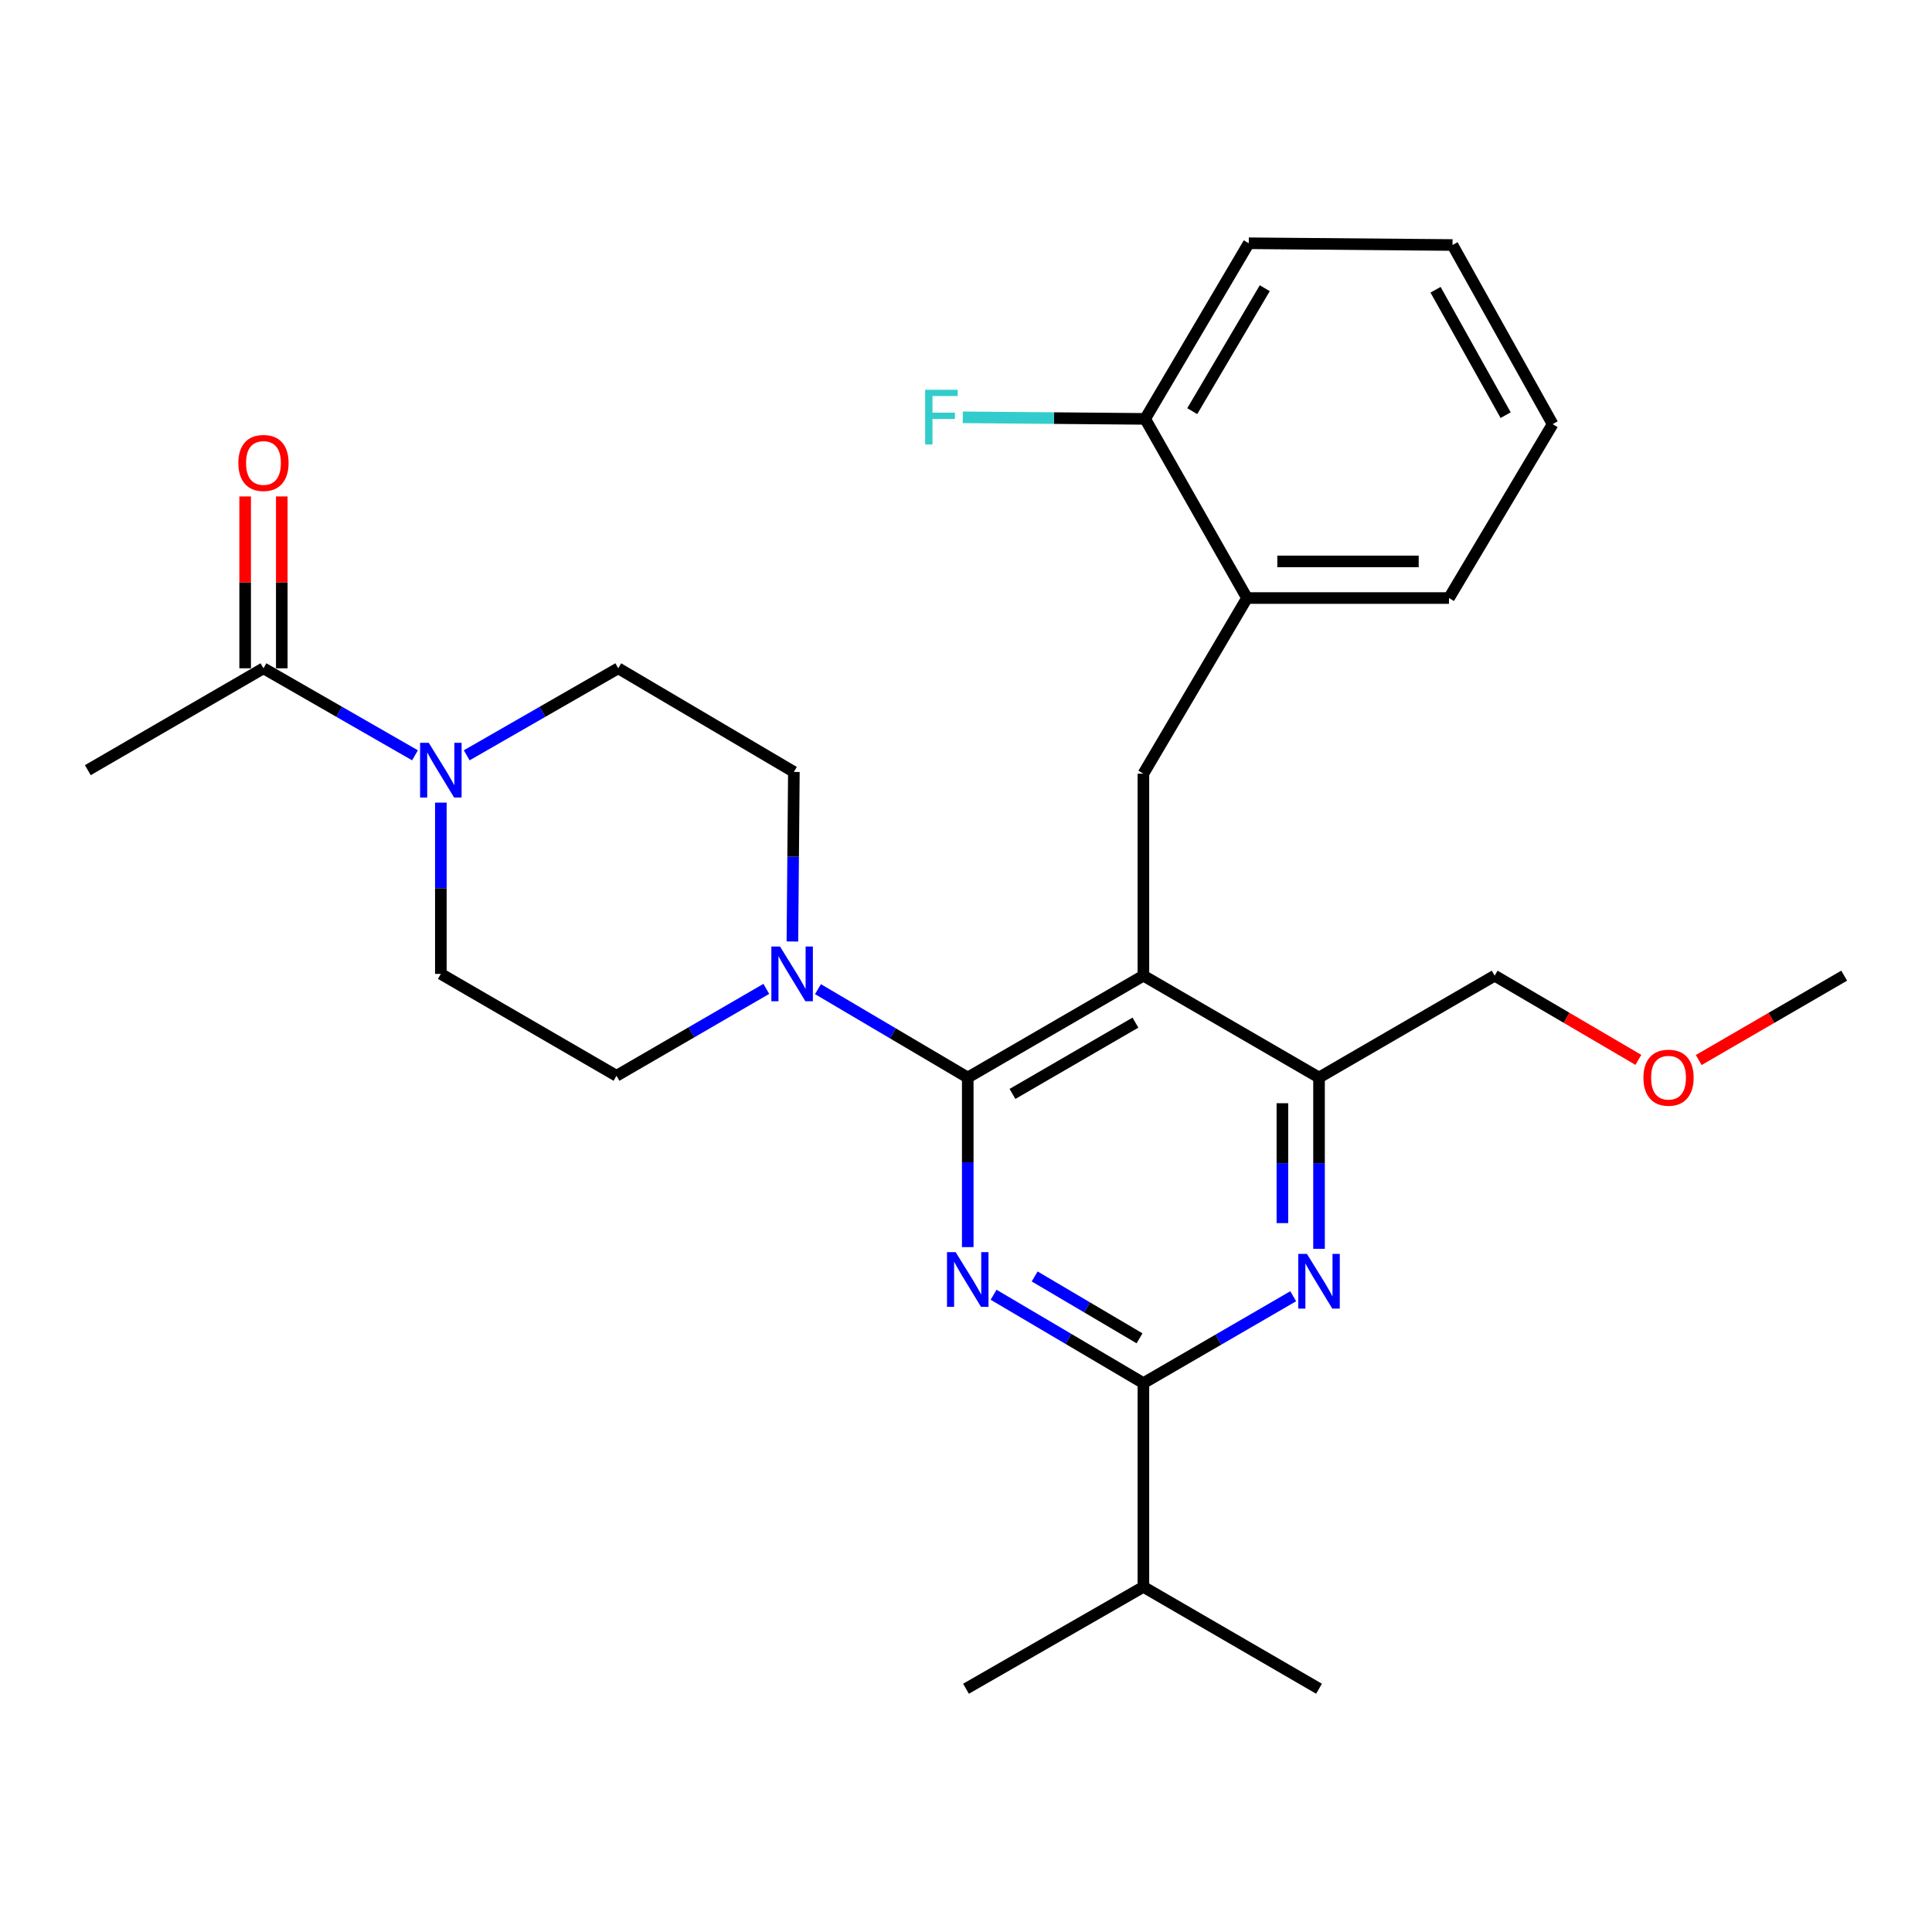 <?xml version='1.0' encoding='iso-8859-1'?>
<svg version='1.1' baseProfile='full'
              xmlns='http://www.w3.org/2000/svg'
                      xmlns:rdkit='http://www.rdkit.org/xml'
                      xmlns:xlink='http://www.w3.org/1999/xlink'
                  xml:space='preserve'
width='1000px' height='1000px' viewBox='0 0 1000 1000'>
<!-- END OF HEADER -->
<rect style='opacity:1.0;fill:#FFFFFF;stroke:none' width='1000' height='1000' x='0' y='0'> </rect>
<path class='bond-0' d='M 145.849,345.911 L 145.849,301.438' style='fill:none;fill-rule:evenodd;stroke:#000000;stroke-width:6px;stroke-linecap:butt;stroke-linejoin:miter;stroke-opacity:1' />
<path class='bond-0' d='M 145.849,301.438 L 145.849,256.964' style='fill:none;fill-rule:evenodd;stroke:#FF0000;stroke-width:6px;stroke-linecap:butt;stroke-linejoin:miter;stroke-opacity:1' />
<path class='bond-0' d='M 126.891,345.911 L 126.891,301.438' style='fill:none;fill-rule:evenodd;stroke:#000000;stroke-width:6px;stroke-linecap:butt;stroke-linejoin:miter;stroke-opacity:1' />
<path class='bond-0' d='M 126.891,301.438 L 126.891,256.964' style='fill:none;fill-rule:evenodd;stroke:#FF0000;stroke-width:6px;stroke-linecap:butt;stroke-linejoin:miter;stroke-opacity:1' />
<path class='bond-1' d='M 136.37,345.911 L 45.455,398.636' style='fill:none;fill-rule:evenodd;stroke:#000000;stroke-width:6px;stroke-linecap:butt;stroke-linejoin:miter;stroke-opacity:1' />
<path class='bond-2' d='M 136.37,345.911 L 175.582,368.43' style='fill:none;fill-rule:evenodd;stroke:#000000;stroke-width:6px;stroke-linecap:butt;stroke-linejoin:miter;stroke-opacity:1' />
<path class='bond-2' d='M 175.582,368.43 L 214.794,390.949' style='fill:none;fill-rule:evenodd;stroke:#0000FF;stroke-width:6px;stroke-linecap:butt;stroke-linejoin:miter;stroke-opacity:1' />
<path class='bond-3' d='M 241.568,390.949 L 280.785,368.43' style='fill:none;fill-rule:evenodd;stroke:#0000FF;stroke-width:6px;stroke-linecap:butt;stroke-linejoin:miter;stroke-opacity:1' />
<path class='bond-3' d='M 280.785,368.43 L 320.002,345.911' style='fill:none;fill-rule:evenodd;stroke:#000000;stroke-width:6px;stroke-linecap:butt;stroke-linejoin:miter;stroke-opacity:1' />
<path class='bond-4' d='M 228.181,415.433 L 228.181,459.76' style='fill:none;fill-rule:evenodd;stroke:#0000FF;stroke-width:6px;stroke-linecap:butt;stroke-linejoin:miter;stroke-opacity:1' />
<path class='bond-4' d='M 228.181,459.76 L 228.181,504.087' style='fill:none;fill-rule:evenodd;stroke:#000000;stroke-width:6px;stroke-linecap:butt;stroke-linejoin:miter;stroke-opacity:1' />
<path class='bond-5' d='M 591.821,400.459 L 645.452,309.543' style='fill:none;fill-rule:evenodd;stroke:#000000;stroke-width:6px;stroke-linecap:butt;stroke-linejoin:miter;stroke-opacity:1' />
<path class='bond-6' d='M 591.821,400.459 L 591.821,505.003' style='fill:none;fill-rule:evenodd;stroke:#000000;stroke-width:6px;stroke-linecap:butt;stroke-linejoin:miter;stroke-opacity:1' />
<path class='bond-7' d='M 591.821,505.003 L 682.726,557.728' style='fill:none;fill-rule:evenodd;stroke:#000000;stroke-width:6px;stroke-linecap:butt;stroke-linejoin:miter;stroke-opacity:1' />
<path class='bond-8' d='M 591.821,505.003 L 500.906,557.728' style='fill:none;fill-rule:evenodd;stroke:#000000;stroke-width:6px;stroke-linecap:butt;stroke-linejoin:miter;stroke-opacity:1' />
<path class='bond-8' d='M 587.695,529.312 L 524.054,566.219' style='fill:none;fill-rule:evenodd;stroke:#000000;stroke-width:6px;stroke-linecap:butt;stroke-linejoin:miter;stroke-opacity:1' />
<path class='bond-9' d='M 682.726,646.382 L 682.726,602.055' style='fill:none;fill-rule:evenodd;stroke:#0000FF;stroke-width:6px;stroke-linecap:butt;stroke-linejoin:miter;stroke-opacity:1' />
<path class='bond-9' d='M 682.726,602.055 L 682.726,557.728' style='fill:none;fill-rule:evenodd;stroke:#000000;stroke-width:6px;stroke-linecap:butt;stroke-linejoin:miter;stroke-opacity:1' />
<path class='bond-9' d='M 663.768,633.084 L 663.768,602.055' style='fill:none;fill-rule:evenodd;stroke:#0000FF;stroke-width:6px;stroke-linecap:butt;stroke-linejoin:miter;stroke-opacity:1' />
<path class='bond-9' d='M 663.768,602.055 L 663.768,571.026' style='fill:none;fill-rule:evenodd;stroke:#000000;stroke-width:6px;stroke-linecap:butt;stroke-linejoin:miter;stroke-opacity:1' />
<path class='bond-10' d='M 669.359,670.931 L 630.59,693.417' style='fill:none;fill-rule:evenodd;stroke:#0000FF;stroke-width:6px;stroke-linecap:butt;stroke-linejoin:miter;stroke-opacity:1' />
<path class='bond-10' d='M 630.59,693.417 L 591.821,715.903' style='fill:none;fill-rule:evenodd;stroke:#000000;stroke-width:6px;stroke-linecap:butt;stroke-linejoin:miter;stroke-opacity:1' />
<path class='bond-11' d='M 682.726,557.728 L 773.631,505.003' style='fill:none;fill-rule:evenodd;stroke:#000000;stroke-width:6px;stroke-linecap:butt;stroke-linejoin:miter;stroke-opacity:1' />
<path class='bond-12' d='M 500.906,557.728 L 500.906,601.613' style='fill:none;fill-rule:evenodd;stroke:#000000;stroke-width:6px;stroke-linecap:butt;stroke-linejoin:miter;stroke-opacity:1' />
<path class='bond-12' d='M 500.906,601.613 L 500.906,645.499' style='fill:none;fill-rule:evenodd;stroke:#0000FF;stroke-width:6px;stroke-linecap:butt;stroke-linejoin:miter;stroke-opacity:1' />
<path class='bond-13' d='M 500.906,557.728 L 462.143,534.855' style='fill:none;fill-rule:evenodd;stroke:#000000;stroke-width:6px;stroke-linecap:butt;stroke-linejoin:miter;stroke-opacity:1' />
<path class='bond-13' d='M 462.143,534.855 L 423.38,511.981' style='fill:none;fill-rule:evenodd;stroke:#0000FF;stroke-width:6px;stroke-linecap:butt;stroke-linejoin:miter;stroke-opacity:1' />
<path class='bond-14' d='M 514.285,670.164 L 553.053,693.034' style='fill:none;fill-rule:evenodd;stroke:#0000FF;stroke-width:6px;stroke-linecap:butt;stroke-linejoin:miter;stroke-opacity:1' />
<path class='bond-14' d='M 553.053,693.034 L 591.821,715.903' style='fill:none;fill-rule:evenodd;stroke:#000000;stroke-width:6px;stroke-linecap:butt;stroke-linejoin:miter;stroke-opacity:1' />
<path class='bond-14' d='M 535.548,660.696 L 562.685,676.705' style='fill:none;fill-rule:evenodd;stroke:#0000FF;stroke-width:6px;stroke-linecap:butt;stroke-linejoin:miter;stroke-opacity:1' />
<path class='bond-14' d='M 562.685,676.705 L 589.823,692.713' style='fill:none;fill-rule:evenodd;stroke:#000000;stroke-width:6px;stroke-linecap:butt;stroke-linejoin:miter;stroke-opacity:1' />
<path class='bond-15' d='M 591.821,715.903 L 591.821,821.364' style='fill:none;fill-rule:evenodd;stroke:#000000;stroke-width:6px;stroke-linecap:butt;stroke-linejoin:miter;stroke-opacity:1' />
<path class='bond-16' d='M 410.146,487.313 L 410.526,443.428' style='fill:none;fill-rule:evenodd;stroke:#0000FF;stroke-width:6px;stroke-linecap:butt;stroke-linejoin:miter;stroke-opacity:1' />
<path class='bond-16' d='M 410.526,443.428 L 410.907,399.542' style='fill:none;fill-rule:evenodd;stroke:#000000;stroke-width:6px;stroke-linecap:butt;stroke-linejoin:miter;stroke-opacity:1' />
<path class='bond-17' d='M 396.634,511.841 L 357.865,534.332' style='fill:none;fill-rule:evenodd;stroke:#0000FF;stroke-width:6px;stroke-linecap:butt;stroke-linejoin:miter;stroke-opacity:1' />
<path class='bond-17' d='M 357.865,534.332 L 319.096,556.822' style='fill:none;fill-rule:evenodd;stroke:#000000;stroke-width:6px;stroke-linecap:butt;stroke-linejoin:miter;stroke-opacity:1' />
<path class='bond-18' d='M 410.907,399.542 L 320.002,345.911' style='fill:none;fill-rule:evenodd;stroke:#000000;stroke-width:6px;stroke-linecap:butt;stroke-linejoin:miter;stroke-opacity:1' />
<path class='bond-19' d='M 228.181,504.087 L 319.096,556.822' style='fill:none;fill-rule:evenodd;stroke:#000000;stroke-width:6px;stroke-linecap:butt;stroke-linejoin:miter;stroke-opacity:1' />
<path class='bond-20' d='M 682.726,874.089 L 591.821,821.364' style='fill:none;fill-rule:evenodd;stroke:#000000;stroke-width:6px;stroke-linecap:butt;stroke-linejoin:miter;stroke-opacity:1' />
<path class='bond-21' d='M 591.821,821.364 L 500,874.089' style='fill:none;fill-rule:evenodd;stroke:#000000;stroke-width:6px;stroke-linecap:butt;stroke-linejoin:miter;stroke-opacity:1' />
<path class='bond-22' d='M 803.638,219.544 L 751.818,126.817' style='fill:none;fill-rule:evenodd;stroke:#000000;stroke-width:6px;stroke-linecap:butt;stroke-linejoin:miter;stroke-opacity:1' />
<path class='bond-22' d='M 779.315,214.883 L 743.042,149.975' style='fill:none;fill-rule:evenodd;stroke:#000000;stroke-width:6px;stroke-linecap:butt;stroke-linejoin:miter;stroke-opacity:1' />
<path class='bond-23' d='M 803.638,219.544 L 749.996,309.543' style='fill:none;fill-rule:evenodd;stroke:#000000;stroke-width:6px;stroke-linecap:butt;stroke-linejoin:miter;stroke-opacity:1' />
<path class='bond-24' d='M 751.818,126.817 L 646.358,125.911' style='fill:none;fill-rule:evenodd;stroke:#000000;stroke-width:6px;stroke-linecap:butt;stroke-linejoin:miter;stroke-opacity:1' />
<path class='bond-25' d='M 848.022,548.584 L 810.827,526.794' style='fill:none;fill-rule:evenodd;stroke:#FF0000;stroke-width:6px;stroke-linecap:butt;stroke-linejoin:miter;stroke-opacity:1' />
<path class='bond-25' d='M 810.827,526.794 L 773.631,505.003' style='fill:none;fill-rule:evenodd;stroke:#000000;stroke-width:6px;stroke-linecap:butt;stroke-linejoin:miter;stroke-opacity:1' />
<path class='bond-26' d='M 879.257,548.665 L 916.901,526.834' style='fill:none;fill-rule:evenodd;stroke:#FF0000;stroke-width:6px;stroke-linecap:butt;stroke-linejoin:miter;stroke-opacity:1' />
<path class='bond-26' d='M 916.901,526.834 L 954.545,505.003' style='fill:none;fill-rule:evenodd;stroke:#000000;stroke-width:6px;stroke-linecap:butt;stroke-linejoin:miter;stroke-opacity:1' />
<path class='bond-27' d='M 646.358,125.911 L 592.727,216.816' style='fill:none;fill-rule:evenodd;stroke:#000000;stroke-width:6px;stroke-linecap:butt;stroke-linejoin:miter;stroke-opacity:1' />
<path class='bond-27' d='M 654.642,149.18 L 617.1,212.814' style='fill:none;fill-rule:evenodd;stroke:#000000;stroke-width:6px;stroke-linecap:butt;stroke-linejoin:miter;stroke-opacity:1' />
<path class='bond-28' d='M 592.727,216.816 L 645.452,309.543' style='fill:none;fill-rule:evenodd;stroke:#000000;stroke-width:6px;stroke-linecap:butt;stroke-linejoin:miter;stroke-opacity:1' />
<path class='bond-29' d='M 592.727,216.816 L 545.53,216.411' style='fill:none;fill-rule:evenodd;stroke:#000000;stroke-width:6px;stroke-linecap:butt;stroke-linejoin:miter;stroke-opacity:1' />
<path class='bond-29' d='M 545.53,216.411 L 498.333,216.005' style='fill:none;fill-rule:evenodd;stroke:#33CCCC;stroke-width:6px;stroke-linecap:butt;stroke-linejoin:miter;stroke-opacity:1' />
<path class='bond-30' d='M 645.452,309.543 L 749.996,309.543' style='fill:none;fill-rule:evenodd;stroke:#000000;stroke-width:6px;stroke-linecap:butt;stroke-linejoin:miter;stroke-opacity:1' />
<path class='bond-30' d='M 661.134,290.585 L 734.315,290.585' style='fill:none;fill-rule:evenodd;stroke:#000000;stroke-width:6px;stroke-linecap:butt;stroke-linejoin:miter;stroke-opacity:1' />
<path  class='atom-1' d='M 221.921 384.476
L 231.201 399.476
Q 232.121 400.956, 233.601 403.636
Q 235.081 406.316, 235.161 406.476
L 235.161 384.476
L 238.921 384.476
L 238.921 412.796
L 235.041 412.796
L 225.081 396.396
Q 223.921 394.476, 222.681 392.276
Q 221.481 390.076, 221.121 389.396
L 221.121 412.796
L 217.441 412.796
L 217.441 384.476
L 221.921 384.476
' fill='#0000FF'/>
<path  class='atom-2' d='M 123.37 239.625
Q 123.37 232.825, 126.73 229.025
Q 130.09 225.225, 136.37 225.225
Q 142.65 225.225, 146.01 229.025
Q 149.37 232.825, 149.37 239.625
Q 149.37 246.505, 145.97 250.425
Q 142.57 254.305, 136.37 254.305
Q 130.13 254.305, 126.73 250.425
Q 123.37 246.545, 123.37 239.625
M 136.37 251.105
Q 140.69 251.105, 143.01 248.225
Q 145.37 245.305, 145.37 239.625
Q 145.37 234.065, 143.01 231.265
Q 140.69 228.425, 136.37 228.425
Q 132.05 228.425, 129.69 231.225
Q 127.37 234.025, 127.37 239.625
Q 127.37 245.345, 129.69 248.225
Q 132.05 251.105, 136.37 251.105
' fill='#FF0000'/>
<path  class='atom-6' d='M 676.466 649.018
L 685.746 664.018
Q 686.666 665.498, 688.146 668.178
Q 689.626 670.858, 689.706 671.018
L 689.706 649.018
L 693.466 649.018
L 693.466 677.338
L 689.586 677.338
L 679.626 660.938
Q 678.466 659.018, 677.226 656.818
Q 676.026 654.618, 675.666 653.938
L 675.666 677.338
L 671.986 677.338
L 671.986 649.018
L 676.466 649.018
' fill='#0000FF'/>
<path  class='atom-9' d='M 494.646 648.112
L 503.926 663.112
Q 504.846 664.592, 506.326 667.272
Q 507.806 669.952, 507.886 670.112
L 507.886 648.112
L 511.646 648.112
L 511.646 676.432
L 507.766 676.432
L 497.806 660.032
Q 496.646 658.112, 495.406 655.912
Q 494.206 653.712, 493.846 653.032
L 493.846 676.432
L 490.166 676.432
L 490.166 648.112
L 494.646 648.112
' fill='#0000FF'/>
<path  class='atom-11' d='M 403.741 489.927
L 413.021 504.927
Q 413.941 506.407, 415.421 509.087
Q 416.901 511.767, 416.981 511.927
L 416.981 489.927
L 420.741 489.927
L 420.741 518.247
L 416.861 518.247
L 406.901 501.847
Q 405.741 499.927, 404.501 497.727
Q 403.301 495.527, 402.941 494.847
L 402.941 518.247
L 399.261 518.247
L 399.261 489.927
L 403.741 489.927
' fill='#0000FF'/>
<path  class='atom-21' d='M 850.63 557.808
Q 850.63 551.008, 853.99 547.208
Q 857.35 543.408, 863.63 543.408
Q 869.91 543.408, 873.27 547.208
Q 876.63 551.008, 876.63 557.808
Q 876.63 564.688, 873.23 568.608
Q 869.83 572.488, 863.63 572.488
Q 857.39 572.488, 853.99 568.608
Q 850.63 564.728, 850.63 557.808
M 863.63 569.288
Q 867.95 569.288, 870.27 566.408
Q 872.63 563.488, 872.63 557.808
Q 872.63 552.248, 870.27 549.448
Q 867.95 546.608, 863.63 546.608
Q 859.31 546.608, 856.95 549.408
Q 854.63 552.208, 854.63 557.808
Q 854.63 563.528, 856.95 566.408
Q 859.31 569.288, 863.63 569.288
' fill='#FF0000'/>
<path  class='atom-28' d='M 478.857 201.75
L 495.697 201.75
L 495.697 204.99
L 482.657 204.99
L 482.657 213.59
L 494.257 213.59
L 494.257 216.87
L 482.657 216.87
L 482.657 230.07
L 478.857 230.07
L 478.857 201.75
' fill='#33CCCC'/>
</svg>
